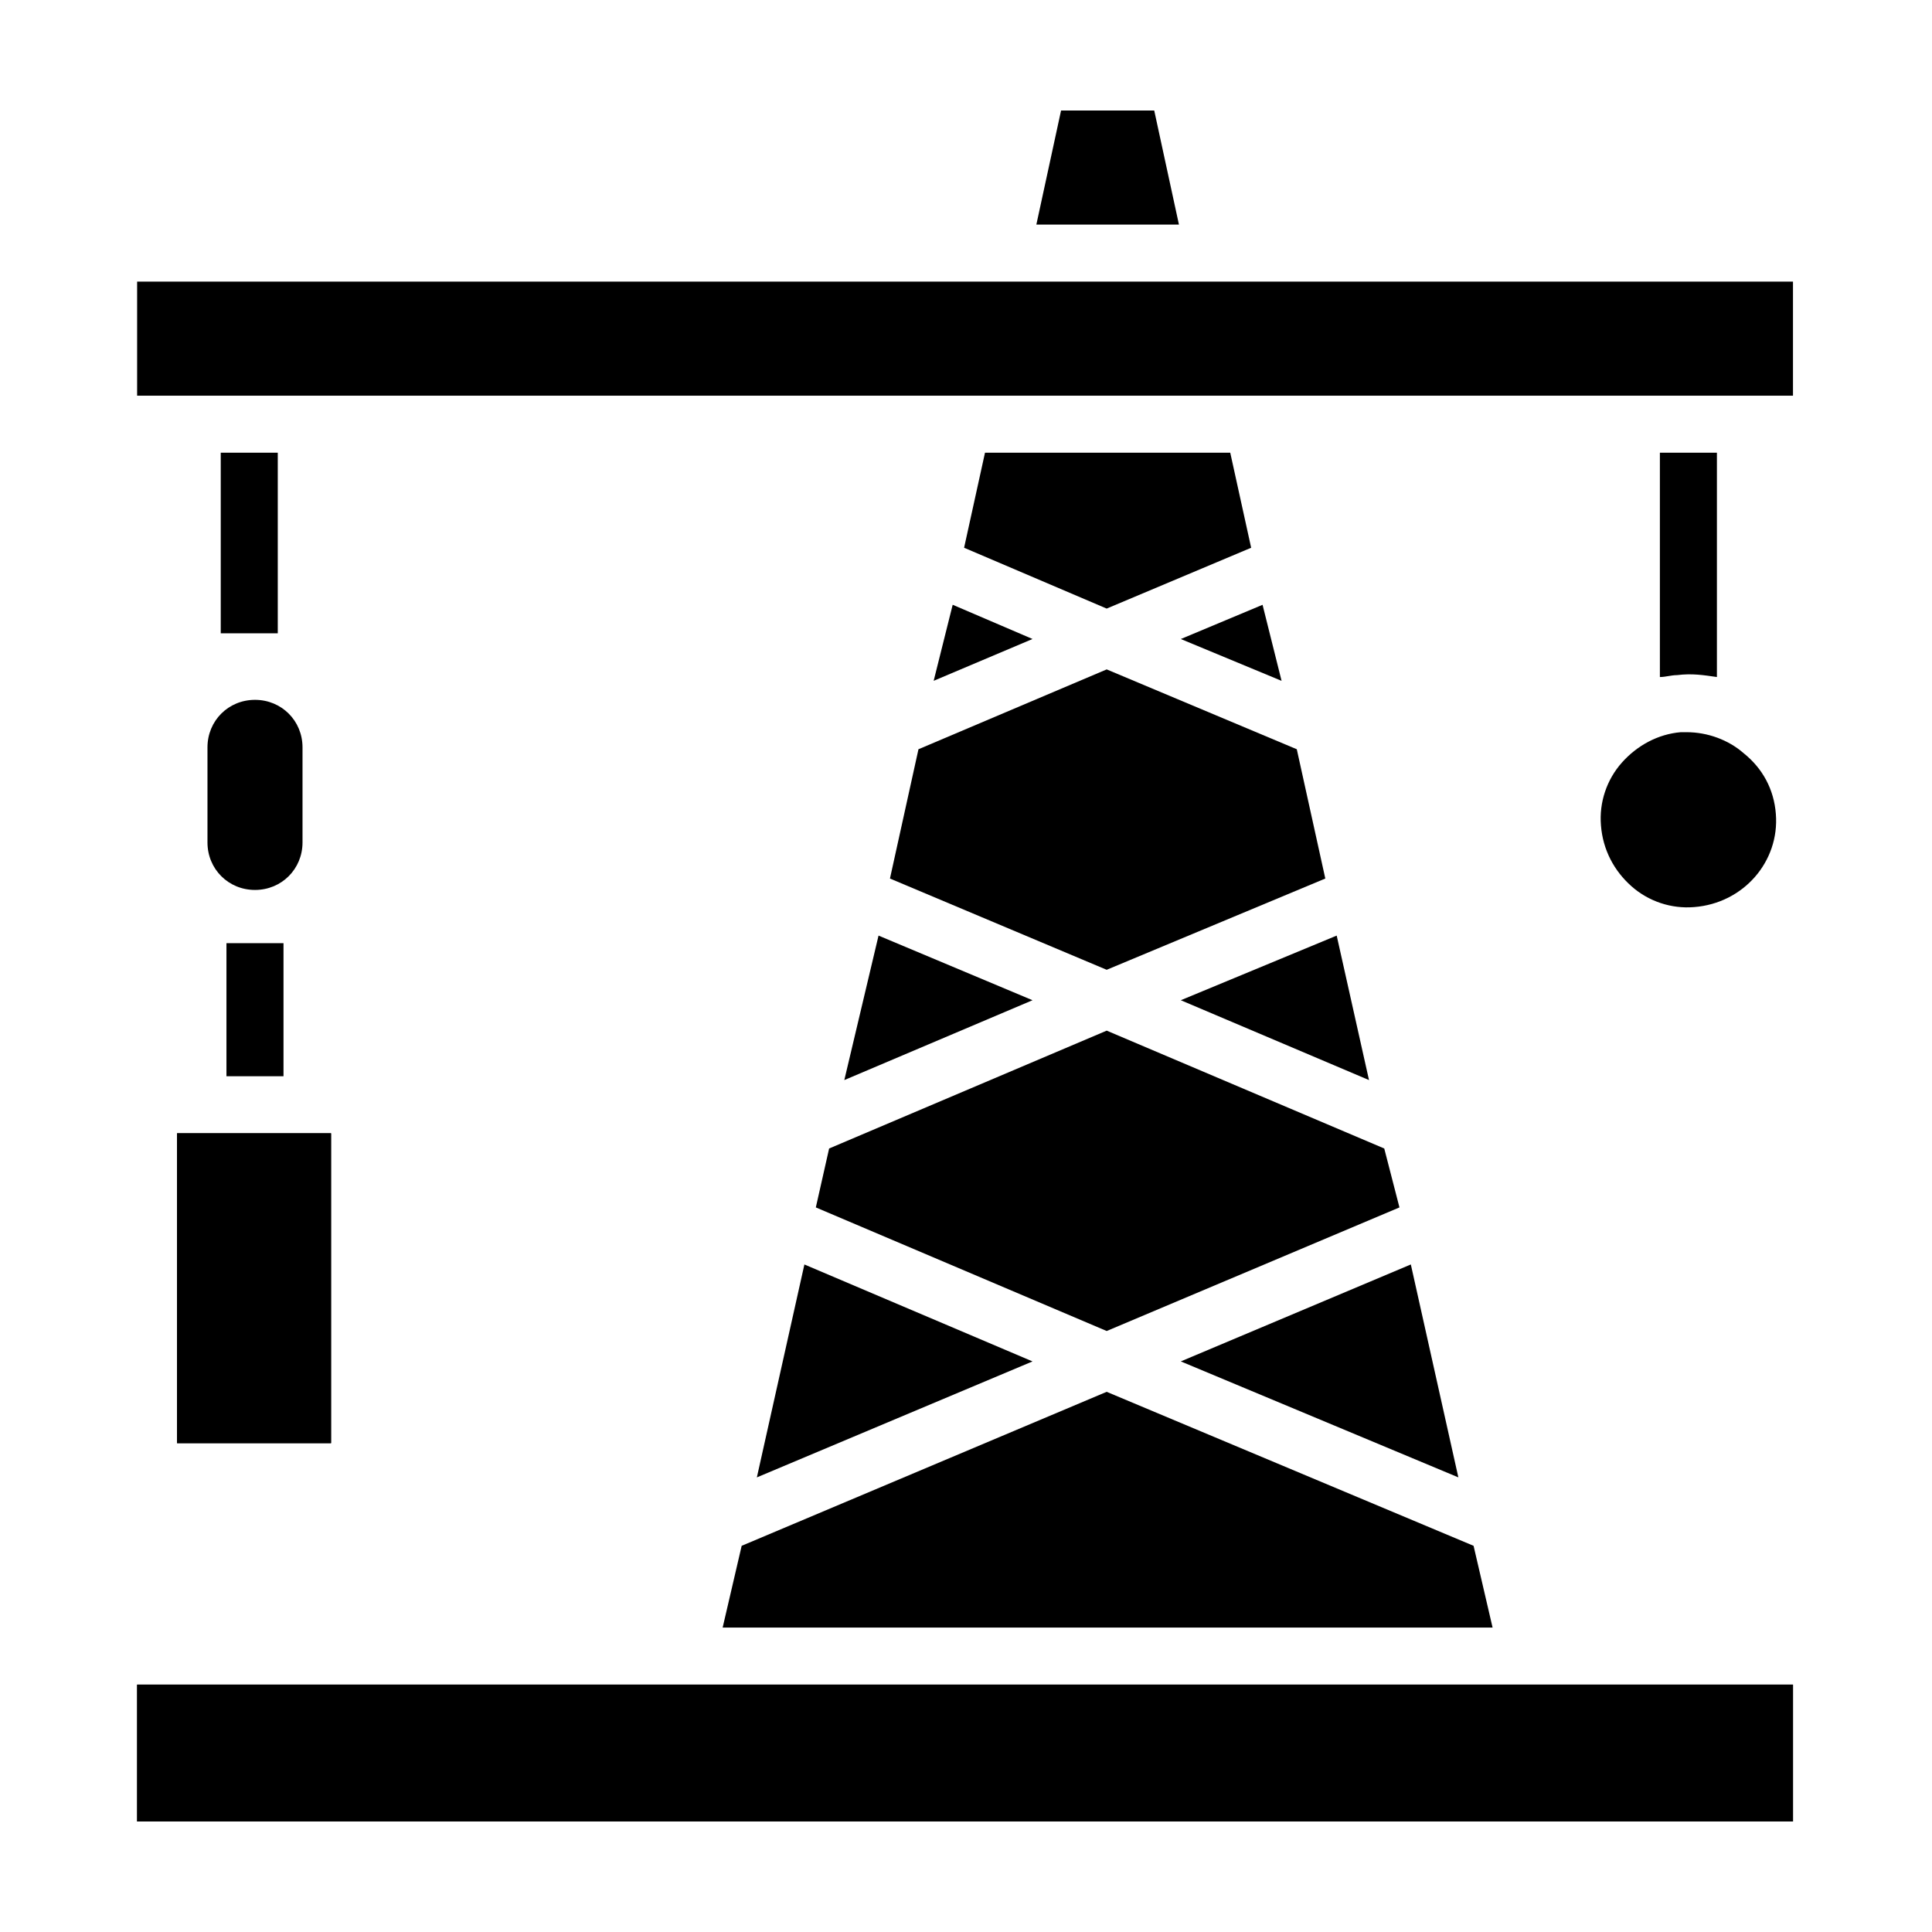 <?xml version="1.0" encoding="UTF-8"?>
<!-- Uploaded to: ICON Repo, www.iconrepo.com, Generator: ICON Repo Mixer Tools -->
<svg fill="#000000" width="800px" height="800px" version="1.1" viewBox="144 144 512 512" xmlns="http://www.w3.org/2000/svg">
 <g>
  <path d="m180.34 590.44v36.273h438.82v-36.273zm0 0v36.273h438.82v-36.273z"/>
  <path d="m180.34 590.44h438.82v36.273h-438.82z"/>
  <path d="m456.43 203.51h-37.785l6.547-30.227h24.688z"/>
  <path d="m180.34 218.63h438.82v30.23h-438.82z"/>
  <path d="m530.48 535.52-73.555-30.734 60.961-25.691z"/>
  <path d="m539.55 575.32h-204.04l5.039-21.664 96.73-40.809 97.234 40.809z"/>
  <path d="m417.63 504.79-73.055 30.734 12.598-56.426z"/>
  <path d="m417.63 409.07-49.879 21.16 9.07-38.289z"/>
  <path d="m514.87 463.98-77.586 32.75-77.082-32.75 3.523-15.617 73.559-31.234 73.555 31.234z"/>
  <path d="m506.8 430.23-49.875-21.16 41.312-17.129z"/>
  <path d="m475.57 289.16-38.289 16.121-37.785-16.121 5.539-25.191h64.992z"/>
  <path d="m495.22 376.82-57.938 24.184-57.434-24.184 7.555-34.262 49.879-21.16 50.379 21.16z"/>
  <path d="m417.63 313.34-26.199 11.082 5.039-20.152z"/>
  <path d="m483.63 324.43-26.703-11.082 21.664-9.07z"/>
  <path d="m202.5 263.97h15.113v47.863h-15.113z"/>
  <path d="m224.17 342.06v25.191c0 7.055-5.543 12.594-12.594 12.594-7.055 0-12.594-5.543-12.594-12.594v-25.191c0-7.055 5.543-12.594 12.594-12.594 7.055 0 12.594 5.543 12.594 12.594z"/>
  <path d="m219.13 393.95v35.266h-15.117v-35.266z"/>
  <path d="m190.92 444.33v82.121h40.809v-82.121z"/>
  <path d="m190.92 444.33h40.809v82.121h-40.809z"/>
  <path d="m599 263.97v59.449c-3.527-0.504-6.551-1.008-10.578-0.504-1.512 0-3.023 0.504-4.535 0.504v-59.449z"/>
  <path d="m614.62 359.7c1.008 12.594-8.566 23.68-21.664 24.688-6.047 0.504-12.09-1.512-16.625-5.543-4.535-4.031-7.559-9.574-8.062-16.121-0.504-6.047 1.512-12.09 5.543-16.625s9.574-7.559 15.617-8.062h1.512c5.543 0 11.082 2.016 15.113 5.543 5.039 4.027 8.062 9.57 8.566 16.121z"/>
 </g>
</svg>